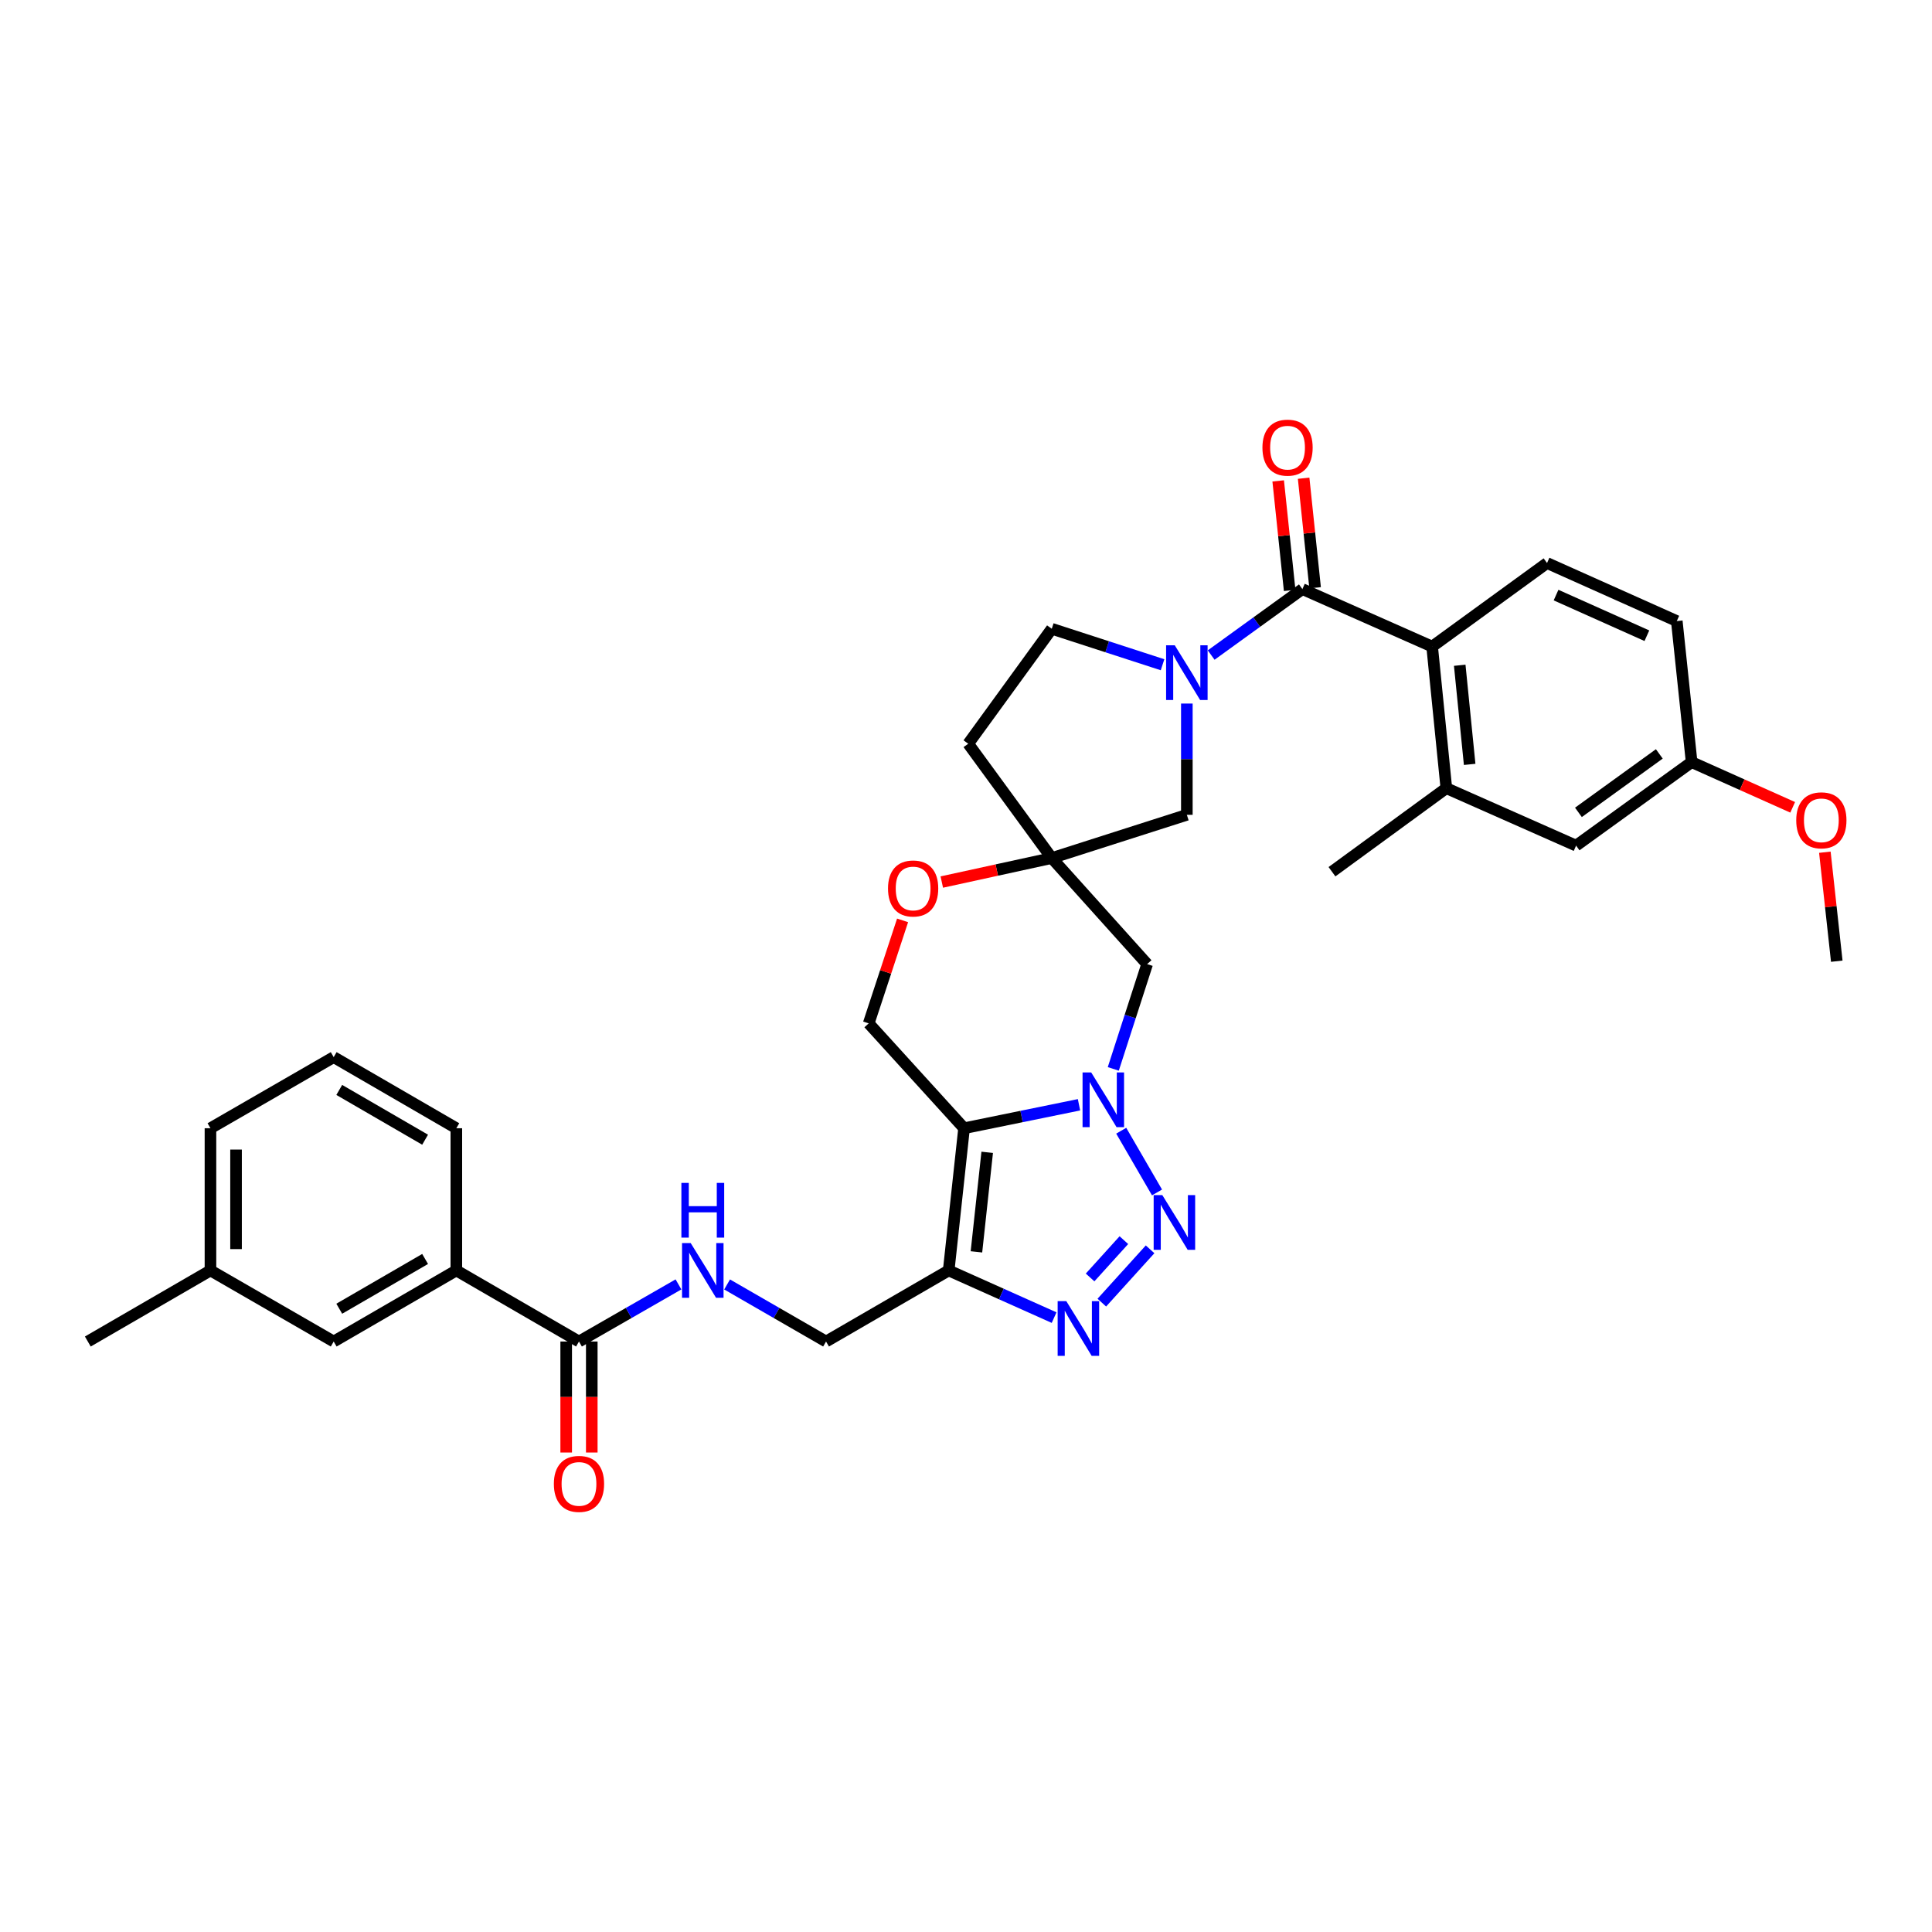 <?xml version='1.0' encoding='iso-8859-1'?>
<svg version='1.1' baseProfile='full'
              xmlns='http://www.w3.org/2000/svg'
                      xmlns:rdkit='http://www.rdkit.org/xml'
                      xmlns:xlink='http://www.w3.org/1999/xlink'
                  xml:space='preserve'
width='1000px' height='1000px' viewBox='0 0 1000 1000'>
<!-- END OF HEADER -->
<rect style='opacity:1.0;fill:#FFFFFF;stroke:none' width='1000' height='1000' x='0' y='0'> </rect>
<path class='bond-0' d='M 558.489,571.83 L 528.745,577.903' style='fill:none;fill-rule:evenodd;stroke:#0000FF;stroke-width:6px;stroke-linecap:butt;stroke-linejoin:miter;stroke-opacity:1' />
<path class='bond-0' d='M 528.745,577.903 L 499.002,583.975' style='fill:none;fill-rule:evenodd;stroke:#000000;stroke-width:6px;stroke-linecap:butt;stroke-linejoin:miter;stroke-opacity:1' />
<path class='bond-1' d='M 580.341,585.256 L 598.868,617.21' style='fill:none;fill-rule:evenodd;stroke:#0000FF;stroke-width:6px;stroke-linecap:butt;stroke-linejoin:miter;stroke-opacity:1' />
<path class='bond-8' d='M 576.238,553.257 L 584.997,526.138' style='fill:none;fill-rule:evenodd;stroke:#0000FF;stroke-width:6px;stroke-linecap:butt;stroke-linejoin:miter;stroke-opacity:1' />
<path class='bond-8' d='M 584.997,526.138 L 593.756,499.02' style='fill:none;fill-rule:evenodd;stroke:#000000;stroke-width:6px;stroke-linecap:butt;stroke-linejoin:miter;stroke-opacity:1' />
<path class='bond-2' d='M 499.002,583.975 L 491.042,657.579' style='fill:none;fill-rule:evenodd;stroke:#000000;stroke-width:6px;stroke-linecap:butt;stroke-linejoin:miter;stroke-opacity:1' />
<path class='bond-2' d='M 510.973,596.44 L 505.401,647.962' style='fill:none;fill-rule:evenodd;stroke:#000000;stroke-width:6px;stroke-linecap:butt;stroke-linejoin:miter;stroke-opacity:1' />
<path class='bond-10' d='M 499.002,583.975 L 449.638,529.705' style='fill:none;fill-rule:evenodd;stroke:#000000;stroke-width:6px;stroke-linecap:butt;stroke-linejoin:miter;stroke-opacity:1' />
<path class='bond-3' d='M 595.283,646.648 L 570.301,674.237' style='fill:none;fill-rule:evenodd;stroke:#0000FF;stroke-width:6px;stroke-linecap:butt;stroke-linejoin:miter;stroke-opacity:1' />
<path class='bond-3' d='M 581.719,641.898 L 564.232,661.21' style='fill:none;fill-rule:evenodd;stroke:#0000FF;stroke-width:6px;stroke-linecap:butt;stroke-linejoin:miter;stroke-opacity:1' />
<path class='bond-16' d='M 491.042,657.579 L 427.561,694.37' style='fill:none;fill-rule:evenodd;stroke:#000000;stroke-width:6px;stroke-linecap:butt;stroke-linejoin:miter;stroke-opacity:1' />
<path class='bond-34' d='M 491.042,657.579 L 518.321,669.787' style='fill:none;fill-rule:evenodd;stroke:#000000;stroke-width:6px;stroke-linecap:butt;stroke-linejoin:miter;stroke-opacity:1' />
<path class='bond-34' d='M 518.321,669.787 L 545.6,681.994' style='fill:none;fill-rule:evenodd;stroke:#0000FF;stroke-width:6px;stroke-linecap:butt;stroke-linejoin:miter;stroke-opacity:1' />
<path class='bond-4' d='M 614.311,364.156 L 614.311,392.955' style='fill:none;fill-rule:evenodd;stroke:#0000FF;stroke-width:6px;stroke-linecap:butt;stroke-linejoin:miter;stroke-opacity:1' />
<path class='bond-4' d='M 614.311,392.955 L 614.311,421.753' style='fill:none;fill-rule:evenodd;stroke:#000000;stroke-width:6px;stroke-linecap:butt;stroke-linejoin:miter;stroke-opacity:1' />
<path class='bond-5' d='M 626.896,339.056 L 650.504,321.985' style='fill:none;fill-rule:evenodd;stroke:#0000FF;stroke-width:6px;stroke-linecap:butt;stroke-linejoin:miter;stroke-opacity:1' />
<path class='bond-5' d='M 650.504,321.985 L 674.113,304.914' style='fill:none;fill-rule:evenodd;stroke:#000000;stroke-width:6px;stroke-linecap:butt;stroke-linejoin:miter;stroke-opacity:1' />
<path class='bond-36' d='M 601.733,344.072 L 573.063,334.763' style='fill:none;fill-rule:evenodd;stroke:#0000FF;stroke-width:6px;stroke-linecap:butt;stroke-linejoin:miter;stroke-opacity:1' />
<path class='bond-36' d='M 573.063,334.763 L 544.393,325.454' style='fill:none;fill-rule:evenodd;stroke:#000000;stroke-width:6px;stroke-linecap:butt;stroke-linejoin:miter;stroke-opacity:1' />
<path class='bond-7' d='M 674.113,304.914 L 741.272,334.664' style='fill:none;fill-rule:evenodd;stroke:#000000;stroke-width:6px;stroke-linecap:butt;stroke-linejoin:miter;stroke-opacity:1' />
<path class='bond-19' d='M 680.698,304.224 L 677.728,275.878' style='fill:none;fill-rule:evenodd;stroke:#000000;stroke-width:6px;stroke-linecap:butt;stroke-linejoin:miter;stroke-opacity:1' />
<path class='bond-19' d='M 677.728,275.878 L 674.757,247.532' style='fill:none;fill-rule:evenodd;stroke:#FF0000;stroke-width:6px;stroke-linecap:butt;stroke-linejoin:miter;stroke-opacity:1' />
<path class='bond-19' d='M 667.528,305.604 L 664.558,277.258' style='fill:none;fill-rule:evenodd;stroke:#000000;stroke-width:6px;stroke-linecap:butt;stroke-linejoin:miter;stroke-opacity:1' />
<path class='bond-19' d='M 664.558,277.258 L 661.587,248.912' style='fill:none;fill-rule:evenodd;stroke:#FF0000;stroke-width:6px;stroke-linecap:butt;stroke-linejoin:miter;stroke-opacity:1' />
<path class='bond-6' d='M 544.393,444.125 L 593.756,499.02' style='fill:none;fill-rule:evenodd;stroke:#000000;stroke-width:6px;stroke-linecap:butt;stroke-linejoin:miter;stroke-opacity:1' />
<path class='bond-11' d='M 544.393,444.125 L 515.932,450.337' style='fill:none;fill-rule:evenodd;stroke:#000000;stroke-width:6px;stroke-linecap:butt;stroke-linejoin:miter;stroke-opacity:1' />
<path class='bond-11' d='M 515.932,450.337 L 487.472,456.549' style='fill:none;fill-rule:evenodd;stroke:#FF0000;stroke-width:6px;stroke-linecap:butt;stroke-linejoin:miter;stroke-opacity:1' />
<path class='bond-13' d='M 544.393,444.125 L 614.311,421.753' style='fill:none;fill-rule:evenodd;stroke:#000000;stroke-width:6px;stroke-linecap:butt;stroke-linejoin:miter;stroke-opacity:1' />
<path class='bond-20' d='M 544.393,444.125 L 501.15,384.947' style='fill:none;fill-rule:evenodd;stroke:#000000;stroke-width:6px;stroke-linecap:butt;stroke-linejoin:miter;stroke-opacity:1' />
<path class='bond-12' d='M 741.272,334.664 L 748.622,407.959' style='fill:none;fill-rule:evenodd;stroke:#000000;stroke-width:6px;stroke-linecap:butt;stroke-linejoin:miter;stroke-opacity:1' />
<path class='bond-12' d='M 755.551,344.337 L 760.695,395.644' style='fill:none;fill-rule:evenodd;stroke:#000000;stroke-width:6px;stroke-linecap:butt;stroke-linejoin:miter;stroke-opacity:1' />
<path class='bond-17' d='M 741.272,334.664 L 800.744,291.422' style='fill:none;fill-rule:evenodd;stroke:#000000;stroke-width:6px;stroke-linecap:butt;stroke-linejoin:miter;stroke-opacity:1' />
<path class='bond-9' d='M 299.68,694.37 L 325.428,679.588' style='fill:none;fill-rule:evenodd;stroke:#000000;stroke-width:6px;stroke-linecap:butt;stroke-linejoin:miter;stroke-opacity:1' />
<path class='bond-9' d='M 325.428,679.588 L 351.176,664.805' style='fill:none;fill-rule:evenodd;stroke:#0000FF;stroke-width:6px;stroke-linecap:butt;stroke-linejoin:miter;stroke-opacity:1' />
<path class='bond-15' d='M 299.68,694.37 L 236.199,657.579' style='fill:none;fill-rule:evenodd;stroke:#000000;stroke-width:6px;stroke-linecap:butt;stroke-linejoin:miter;stroke-opacity:1' />
<path class='bond-22' d='M 293.059,694.37 L 293.059,723.095' style='fill:none;fill-rule:evenodd;stroke:#000000;stroke-width:6px;stroke-linecap:butt;stroke-linejoin:miter;stroke-opacity:1' />
<path class='bond-22' d='M 293.059,723.095 L 293.059,751.82' style='fill:none;fill-rule:evenodd;stroke:#FF0000;stroke-width:6px;stroke-linecap:butt;stroke-linejoin:miter;stroke-opacity:1' />
<path class='bond-22' d='M 306.301,694.37 L 306.301,723.095' style='fill:none;fill-rule:evenodd;stroke:#000000;stroke-width:6px;stroke-linecap:butt;stroke-linejoin:miter;stroke-opacity:1' />
<path class='bond-22' d='M 306.301,723.095 L 306.301,751.82' style='fill:none;fill-rule:evenodd;stroke:#FF0000;stroke-width:6px;stroke-linecap:butt;stroke-linejoin:miter;stroke-opacity:1' />
<path class='bond-35' d='M 449.638,529.705 L 458.407,503.046' style='fill:none;fill-rule:evenodd;stroke:#000000;stroke-width:6px;stroke-linecap:butt;stroke-linejoin:miter;stroke-opacity:1' />
<path class='bond-35' d='M 458.407,503.046 L 467.175,476.387' style='fill:none;fill-rule:evenodd;stroke:#FF0000;stroke-width:6px;stroke-linecap:butt;stroke-linejoin:miter;stroke-opacity:1' />
<path class='bond-21' d='M 748.622,407.959 L 815.781,437.695' style='fill:none;fill-rule:evenodd;stroke:#000000;stroke-width:6px;stroke-linecap:butt;stroke-linejoin:miter;stroke-opacity:1' />
<path class='bond-28' d='M 748.622,407.959 L 689.43,451.202' style='fill:none;fill-rule:evenodd;stroke:#000000;stroke-width:6px;stroke-linecap:butt;stroke-linejoin:miter;stroke-opacity:1' />
<path class='bond-14' d='M 376.345,664.834 L 401.953,679.602' style='fill:none;fill-rule:evenodd;stroke:#0000FF;stroke-width:6px;stroke-linecap:butt;stroke-linejoin:miter;stroke-opacity:1' />
<path class='bond-14' d='M 401.953,679.602 L 427.561,694.37' style='fill:none;fill-rule:evenodd;stroke:#000000;stroke-width:6px;stroke-linecap:butt;stroke-linejoin:miter;stroke-opacity:1' />
<path class='bond-23' d='M 236.199,657.579 L 172.718,694.37' style='fill:none;fill-rule:evenodd;stroke:#000000;stroke-width:6px;stroke-linecap:butt;stroke-linejoin:miter;stroke-opacity:1' />
<path class='bond-23' d='M 220.037,651.641 L 175.6,677.394' style='fill:none;fill-rule:evenodd;stroke:#000000;stroke-width:6px;stroke-linecap:butt;stroke-linejoin:miter;stroke-opacity:1' />
<path class='bond-29' d='M 236.199,657.579 L 236.199,583.975' style='fill:none;fill-rule:evenodd;stroke:#000000;stroke-width:6px;stroke-linecap:butt;stroke-linejoin:miter;stroke-opacity:1' />
<path class='bond-25' d='M 800.744,291.422 L 867.903,321.466' style='fill:none;fill-rule:evenodd;stroke:#000000;stroke-width:6px;stroke-linecap:butt;stroke-linejoin:miter;stroke-opacity:1' />
<path class='bond-25' d='M 805.41,308.016 L 852.422,329.047' style='fill:none;fill-rule:evenodd;stroke:#000000;stroke-width:6px;stroke-linecap:butt;stroke-linejoin:miter;stroke-opacity:1' />
<path class='bond-18' d='M 544.393,325.454 L 501.15,384.947' style='fill:none;fill-rule:evenodd;stroke:#000000;stroke-width:6px;stroke-linecap:butt;stroke-linejoin:miter;stroke-opacity:1' />
<path class='bond-37' d='M 815.781,437.695 L 875.583,394.467' style='fill:none;fill-rule:evenodd;stroke:#000000;stroke-width:6px;stroke-linecap:butt;stroke-linejoin:miter;stroke-opacity:1' />
<path class='bond-37' d='M 816.994,420.479 L 858.856,390.219' style='fill:none;fill-rule:evenodd;stroke:#000000;stroke-width:6px;stroke-linecap:butt;stroke-linejoin:miter;stroke-opacity:1' />
<path class='bond-26' d='M 172.718,694.37 L 108.935,657.579' style='fill:none;fill-rule:evenodd;stroke:#000000;stroke-width:6px;stroke-linecap:butt;stroke-linejoin:miter;stroke-opacity:1' />
<path class='bond-24' d='M 875.583,394.467 L 867.903,321.466' style='fill:none;fill-rule:evenodd;stroke:#000000;stroke-width:6px;stroke-linecap:butt;stroke-linejoin:miter;stroke-opacity:1' />
<path class='bond-27' d='M 875.583,394.467 L 901.736,406.169' style='fill:none;fill-rule:evenodd;stroke:#000000;stroke-width:6px;stroke-linecap:butt;stroke-linejoin:miter;stroke-opacity:1' />
<path class='bond-27' d='M 901.736,406.169 L 927.889,417.872' style='fill:none;fill-rule:evenodd;stroke:#FF0000;stroke-width:6px;stroke-linecap:butt;stroke-linejoin:miter;stroke-opacity:1' />
<path class='bond-32' d='M 108.935,657.579 L 45.455,694.37' style='fill:none;fill-rule:evenodd;stroke:#000000;stroke-width:6px;stroke-linecap:butt;stroke-linejoin:miter;stroke-opacity:1' />
<path class='bond-38' d='M 108.935,657.579 L 108.935,583.975' style='fill:none;fill-rule:evenodd;stroke:#000000;stroke-width:6px;stroke-linecap:butt;stroke-linejoin:miter;stroke-opacity:1' />
<path class='bond-38' d='M 122.177,646.538 L 122.177,595.016' style='fill:none;fill-rule:evenodd;stroke:#000000;stroke-width:6px;stroke-linecap:butt;stroke-linejoin:miter;stroke-opacity:1' />
<path class='bond-33' d='M 944.543,441.108 L 947.626,469.31' style='fill:none;fill-rule:evenodd;stroke:#FF0000;stroke-width:6px;stroke-linecap:butt;stroke-linejoin:miter;stroke-opacity:1' />
<path class='bond-33' d='M 947.626,469.31 L 950.71,497.512' style='fill:none;fill-rule:evenodd;stroke:#000000;stroke-width:6px;stroke-linecap:butt;stroke-linejoin:miter;stroke-opacity:1' />
<path class='bond-30' d='M 236.199,583.975 L 172.718,547.17' style='fill:none;fill-rule:evenodd;stroke:#000000;stroke-width:6px;stroke-linecap:butt;stroke-linejoin:miter;stroke-opacity:1' />
<path class='bond-30' d='M 220.035,589.91 L 175.598,564.146' style='fill:none;fill-rule:evenodd;stroke:#000000;stroke-width:6px;stroke-linecap:butt;stroke-linejoin:miter;stroke-opacity:1' />
<path class='bond-31' d='M 172.718,547.17 L 108.935,583.975' style='fill:none;fill-rule:evenodd;stroke:#000000;stroke-width:6px;stroke-linecap:butt;stroke-linejoin:miter;stroke-opacity:1' />
<path  class='atom-0' d='M 564.808 555.102
L 574.088 570.102
Q 575.008 571.582, 576.488 574.262
Q 577.968 576.942, 578.048 577.102
L 578.048 555.102
L 581.808 555.102
L 581.808 583.422
L 577.928 583.422
L 567.968 567.022
Q 566.808 565.102, 565.568 562.902
Q 564.368 560.702, 564.008 560.022
L 564.008 583.422
L 560.328 583.422
L 560.328 555.102
L 564.808 555.102
' fill='#0000FF'/>
<path  class='atom-2' d='M 601.613 618.583
L 610.893 633.583
Q 611.813 635.063, 613.293 637.743
Q 614.773 640.423, 614.853 640.583
L 614.853 618.583
L 618.613 618.583
L 618.613 646.903
L 614.733 646.903
L 604.773 630.503
Q 603.613 628.583, 602.373 626.383
Q 601.173 624.183, 600.813 623.503
L 600.813 646.903
L 597.133 646.903
L 597.133 618.583
L 601.613 618.583
' fill='#0000FF'/>
<path  class='atom-4' d='M 551.919 673.464
L 561.199 688.464
Q 562.119 689.944, 563.599 692.624
Q 565.079 695.304, 565.159 695.464
L 565.159 673.464
L 568.919 673.464
L 568.919 701.784
L 565.039 701.784
L 555.079 685.384
Q 553.919 683.464, 552.679 681.264
Q 551.479 679.064, 551.119 678.384
L 551.119 701.784
L 547.439 701.784
L 547.439 673.464
L 551.919 673.464
' fill='#0000FF'/>
<path  class='atom-5' d='M 608.051 333.997
L 617.331 348.997
Q 618.251 350.477, 619.731 353.157
Q 621.211 355.837, 621.291 355.997
L 621.291 333.997
L 625.051 333.997
L 625.051 362.317
L 621.171 362.317
L 611.211 345.917
Q 610.051 343.997, 608.811 341.797
Q 607.611 339.597, 607.251 338.917
L 607.251 362.317
L 603.571 362.317
L 603.571 333.997
L 608.051 333.997
' fill='#0000FF'/>
<path  class='atom-12' d='M 459.635 459.867
Q 459.635 453.067, 462.995 449.267
Q 466.355 445.467, 472.635 445.467
Q 478.915 445.467, 482.275 449.267
Q 485.635 453.067, 485.635 459.867
Q 485.635 466.747, 482.235 470.667
Q 478.835 474.547, 472.635 474.547
Q 466.395 474.547, 462.995 470.667
Q 459.635 466.787, 459.635 459.867
M 472.635 471.347
Q 476.955 471.347, 479.275 468.467
Q 481.635 465.547, 481.635 459.867
Q 481.635 454.307, 479.275 451.507
Q 476.955 448.667, 472.635 448.667
Q 468.315 448.667, 465.955 451.467
Q 463.635 454.267, 463.635 459.867
Q 463.635 465.587, 465.955 468.467
Q 468.315 471.347, 472.635 471.347
' fill='#FF0000'/>
<path  class='atom-15' d='M 357.504 643.419
L 366.784 658.419
Q 367.704 659.899, 369.184 662.579
Q 370.664 665.259, 370.744 665.419
L 370.744 643.419
L 374.504 643.419
L 374.504 671.739
L 370.624 671.739
L 360.664 655.339
Q 359.504 653.419, 358.264 651.219
Q 357.064 649.019, 356.704 648.339
L 356.704 671.739
L 353.024 671.739
L 353.024 643.419
L 357.504 643.419
' fill='#0000FF'/>
<path  class='atom-15' d='M 352.684 612.267
L 356.524 612.267
L 356.524 624.307
L 371.004 624.307
L 371.004 612.267
L 374.844 612.267
L 374.844 640.587
L 371.004 640.587
L 371.004 627.507
L 356.524 627.507
L 356.524 640.587
L 352.684 640.587
L 352.684 612.267
' fill='#0000FF'/>
<path  class='atom-20' d='M 653.433 231.699
Q 653.433 224.899, 656.793 221.099
Q 660.153 217.299, 666.433 217.299
Q 672.713 217.299, 676.073 221.099
Q 679.433 224.899, 679.433 231.699
Q 679.433 238.579, 676.033 242.499
Q 672.633 246.379, 666.433 246.379
Q 660.193 246.379, 656.793 242.499
Q 653.433 238.619, 653.433 231.699
M 666.433 243.179
Q 670.753 243.179, 673.073 240.299
Q 675.433 237.379, 675.433 231.699
Q 675.433 226.139, 673.073 223.339
Q 670.753 220.499, 666.433 220.499
Q 662.113 220.499, 659.753 223.299
Q 657.433 226.099, 657.433 231.699
Q 657.433 237.419, 659.753 240.299
Q 662.113 243.179, 666.433 243.179
' fill='#FF0000'/>
<path  class='atom-23' d='M 286.68 768.061
Q 286.68 761.261, 290.04 757.461
Q 293.4 753.661, 299.68 753.661
Q 305.96 753.661, 309.32 757.461
Q 312.68 761.261, 312.68 768.061
Q 312.68 774.941, 309.28 778.861
Q 305.88 782.741, 299.68 782.741
Q 293.44 782.741, 290.04 778.861
Q 286.68 774.981, 286.68 768.061
M 299.68 779.541
Q 304 779.541, 306.32 776.661
Q 308.68 773.741, 308.68 768.061
Q 308.68 762.501, 306.32 759.701
Q 304 756.861, 299.68 756.861
Q 295.36 756.861, 293 759.661
Q 290.68 762.461, 290.68 768.061
Q 290.68 773.781, 293 776.661
Q 295.36 779.541, 299.68 779.541
' fill='#FF0000'/>
<path  class='atom-28' d='M 929.728 424.592
Q 929.728 417.792, 933.088 413.992
Q 936.448 410.192, 942.728 410.192
Q 949.008 410.192, 952.368 413.992
Q 955.728 417.792, 955.728 424.592
Q 955.728 431.472, 952.328 435.392
Q 948.928 439.272, 942.728 439.272
Q 936.488 439.272, 933.088 435.392
Q 929.728 431.512, 929.728 424.592
M 942.728 436.072
Q 947.048 436.072, 949.368 433.192
Q 951.728 430.272, 951.728 424.592
Q 951.728 419.032, 949.368 416.232
Q 947.048 413.392, 942.728 413.392
Q 938.408 413.392, 936.048 416.192
Q 933.728 418.992, 933.728 424.592
Q 933.728 430.312, 936.048 433.192
Q 938.408 436.072, 942.728 436.072
' fill='#FF0000'/>
</svg>

